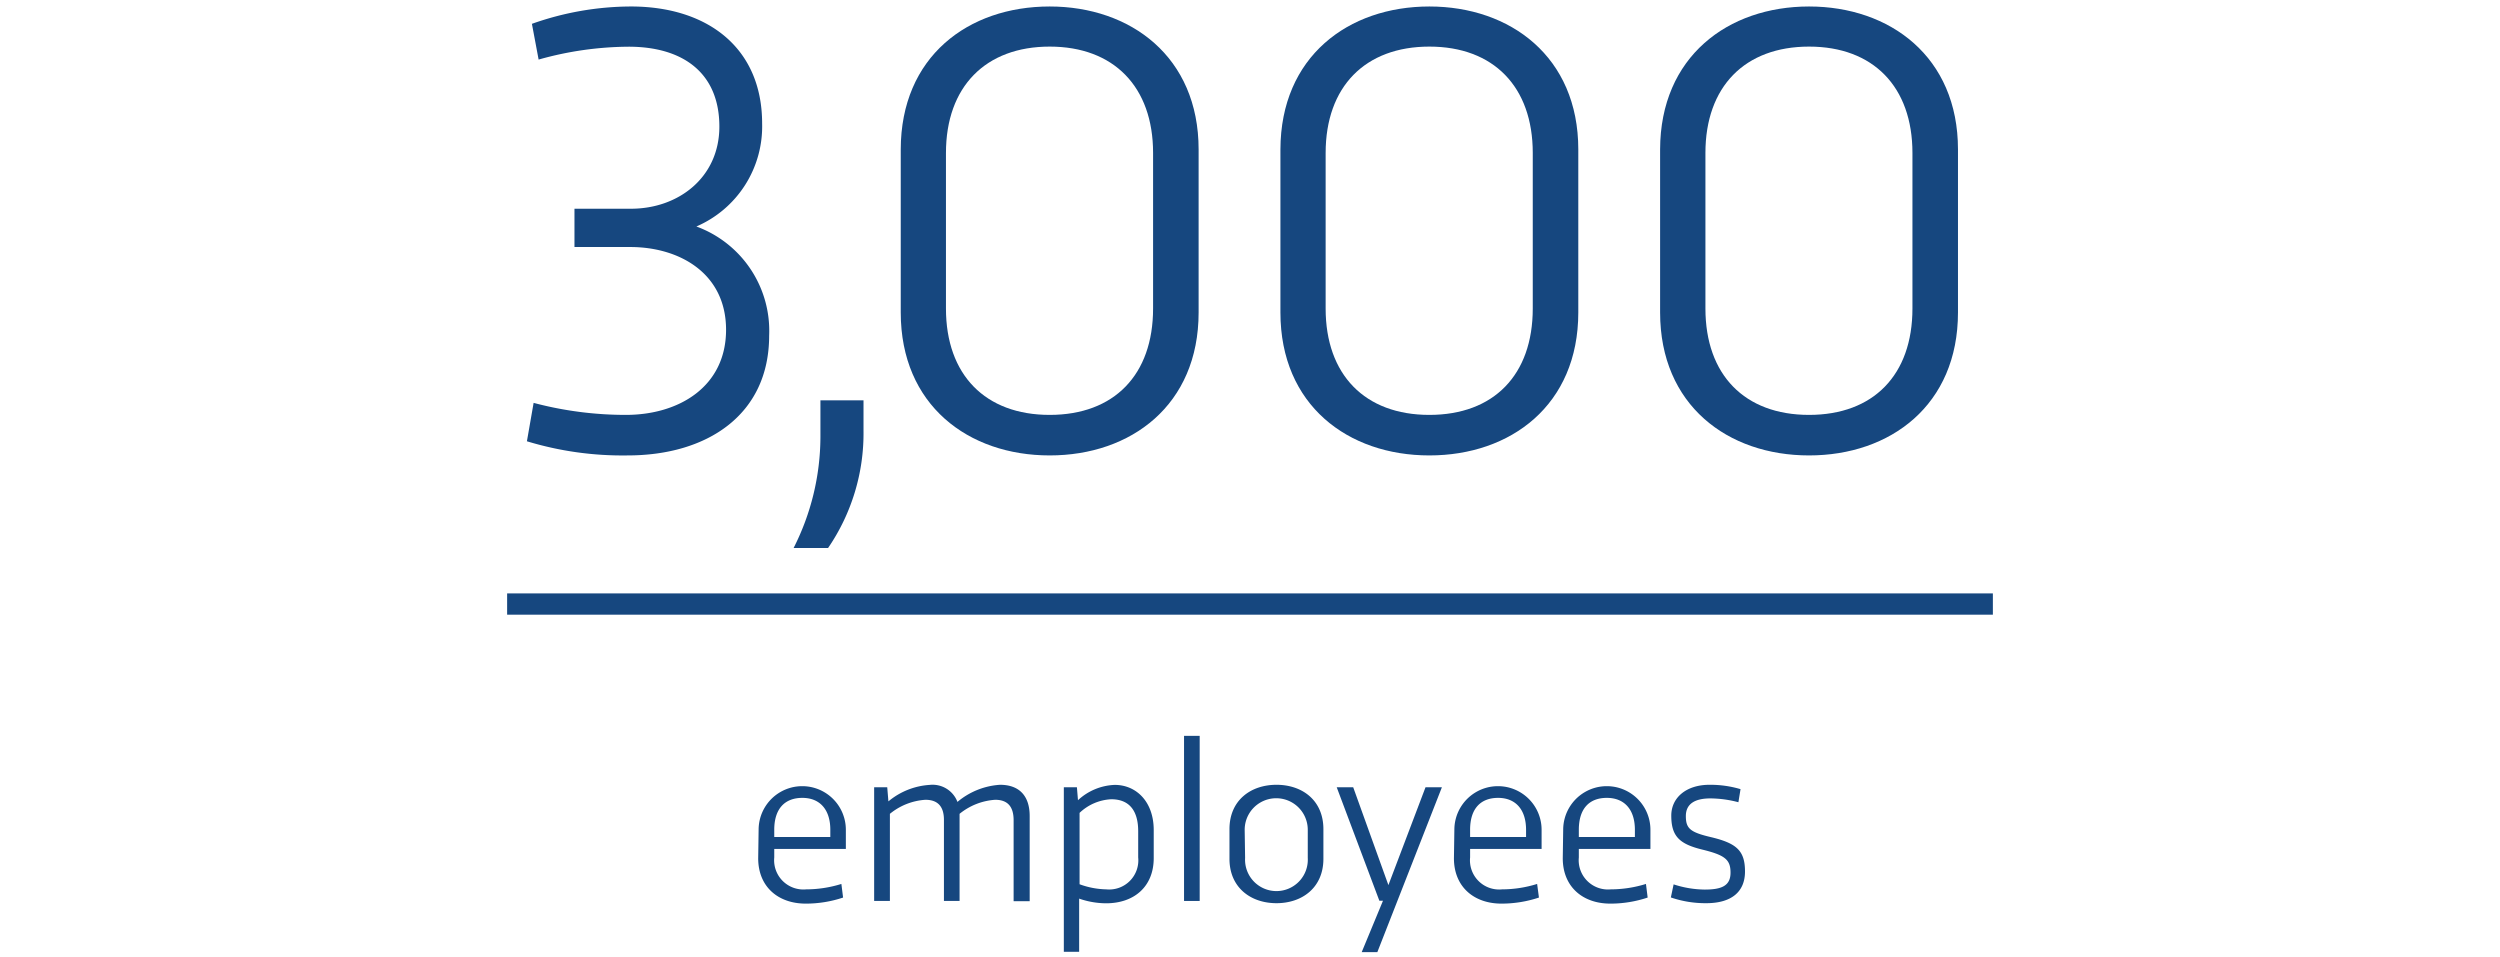 <?xml version="1.0" encoding="UTF-8"?> <svg xmlns="http://www.w3.org/2000/svg" id="Layer_1" data-name="Layer 1" viewBox="0 0 235 90"><defs><style>.cls-1{fill:#16477f;}.cls-2{fill:none;stroke:#16477f;stroke-miterlimit:10;stroke-width:2px;}</style></defs><path class="cls-1" d="M54,19.62h5.32c4.45,0,8.3-2.94,8.3-7.72,0-5-3.36-7.51-8.54-7.51A31.64,31.64,0,0,0,50.63,5.6L50,2.24A28,28,0,0,1,59.31.61c7.18,0,12.33,3.87,12.33,11a10.24,10.24,0,0,1-6.18,9.68A10.44,10.44,0,0,1,72.3,31.55C72.3,39,66.46,42.81,59,42.81a30.89,30.89,0,0,1-9.47-1.33l.63-3.61A33.76,33.76,0,0,0,58.83,39c5,0,9.42-2.66,9.42-8s-4.42-7.78-9-7.78H54Z"></path><path class="cls-1" d="M81.17,37.63v2.88a19.07,19.07,0,0,1-3.33,11H74.6a23.18,23.18,0,0,0,2.52-10.39V37.63Z"></path><path class="cls-1" d="M98.67.61c7.6,0,14,4.72,14,13.44V29.37c0,8.72-6.36,13.44-14,13.44s-14-4.72-14-13.44V14.05C84.68,5.33,91,.61,98.67.61ZM88.92,29c0,6.24,3.7,10,9.75,10s9.72-3.75,9.72-10V14.38c0-6.23-3.7-10-9.72-10s-9.75,3.76-9.75,10Z"></path><path class="cls-1" d="M134.36.61c7.6,0,14,4.72,14,13.44V29.37c0,8.72-6.36,13.44-14,13.44s-14-4.72-14-13.44V14.05C120.38,5.33,126.73.61,134.36.61ZM124.61,29c0,6.24,3.7,10,9.75,10s9.72-3.75,9.72-10V14.38c0-6.23-3.69-10-9.72-10s-9.75,3.76-9.75,10Z"></path><path class="cls-1" d="M170.05.61c7.6,0,14,4.72,14,13.44V29.37c0,8.72-6.36,13.44-14,13.44s-14-4.72-14-13.44V14.05C156.07,5.33,162.43.61,170.05.61ZM160.31,29c0,6.24,3.69,10,9.74,10s9.72-3.75,9.72-10V14.38c0-6.23-3.69-10-9.72-10s-9.74,3.76-9.74,10Z"></path><line class="cls-2" x1="47.67" y1="56.78" x2="187.33" y2="56.78"></line><path class="cls-1" d="M71.31,78a4.1,4.1,0,1,1,8.2,0v1.8H72.78v.8a2.75,2.75,0,0,0,3,3,11.18,11.18,0,0,0,3.31-.51l.16,1.28a11,11,0,0,1-3.51.57c-2.59,0-4.47-1.58-4.47-4.26Zm1.47.68h5.27V78c0-1.92-1-3-2.63-3s-2.64,1-2.64,3Z"></path><path class="cls-1" d="M83.4,74l.11,1.33a6.71,6.71,0,0,1,3.88-1.55A2.5,2.5,0,0,1,90,75.38a6.89,6.89,0,0,1,4-1.61c1.77,0,2.79,1,2.79,2.94v8H95.28V77.1c0-1.25-.54-1.92-1.73-1.92A5.92,5.92,0,0,0,90.2,76.5v8.19H88.73V77.07c0-1.23-.55-1.89-1.74-1.89a5.87,5.87,0,0,0-3.34,1.32v8.19H82.17V74Z"></path><path class="cls-1" d="M101.23,74l.1,1.22a5.36,5.36,0,0,1,3.46-1.44c2,0,3.66,1.56,3.66,4.25v2.63c0,2.68-1.84,4.25-4.48,4.25a7.81,7.81,0,0,1-2.53-.44v5H100V74Zm.25,2.42v6.7a7.67,7.67,0,0,0,2.51.48,2.74,2.74,0,0,0,3-3V78.13c0-1.83-.76-3-2.53-3A4.64,4.64,0,0,0,101.48,76.41Z"></path><path class="cls-1" d="M112.77,69.17V84.69H111.3V69.17Z"></path><path class="cls-1" d="M115.57,77.94c0-2.71,2-4.17,4.42-4.17s4.41,1.46,4.41,4.17v2.79c0,2.71-2,4.17-4.41,4.17s-4.42-1.46-4.42-4.17Zm1.47,2.7a2.95,2.95,0,1,0,5.89,0V78A2.95,2.95,0,1,0,117,78Z"></path><path class="cls-1" d="M128,89.5l2-4.83h-.34L125.65,74h1.55l3.31,9.2L134,74h1.54L129.47,89.5Z"></path><path class="cls-1" d="M136.71,78a4.1,4.1,0,1,1,8.2,0v1.8h-6.72v.8a2.74,2.74,0,0,0,3,3,11.16,11.16,0,0,0,3.3-.51l.17,1.28a11.11,11.11,0,0,1-3.52.57c-2.59,0-4.47-1.58-4.47-4.26Zm1.48.68h5.26V78c0-1.92-1-3-2.63-3s-2.63,1-2.63,3Z"></path><path class="cls-1" d="M146.94,78a4.1,4.1,0,1,1,8.2,0v1.8h-6.73v.8a2.75,2.75,0,0,0,3,3,11.25,11.25,0,0,0,3.31-.51l.16,1.28a11,11,0,0,1-3.51.57c-2.59,0-4.47-1.58-4.47-4.26Zm1.47.68h5.27V78c0-1.92-1-3-2.64-3s-2.63,1-2.63,3Z"></path><path class="cls-1" d="M160.39,84.9a10,10,0,0,1-3.33-.54l.26-1.23a9.67,9.67,0,0,0,2.92.49c1.59,0,2.43-.35,2.43-1.59s-.54-1.65-2.66-2.17-2.91-1.23-2.91-3.19c0-1.7,1.42-2.9,3.59-2.9a10,10,0,0,1,2.92.41l-.2,1.23a10.63,10.63,0,0,0-2.63-.36c-1.4,0-2.31.47-2.31,1.66s.42,1.53,2.44,2c2.34.57,3.12,1.27,3.12,3.21S162.72,84.9,160.39,84.9Z"></path></svg> 